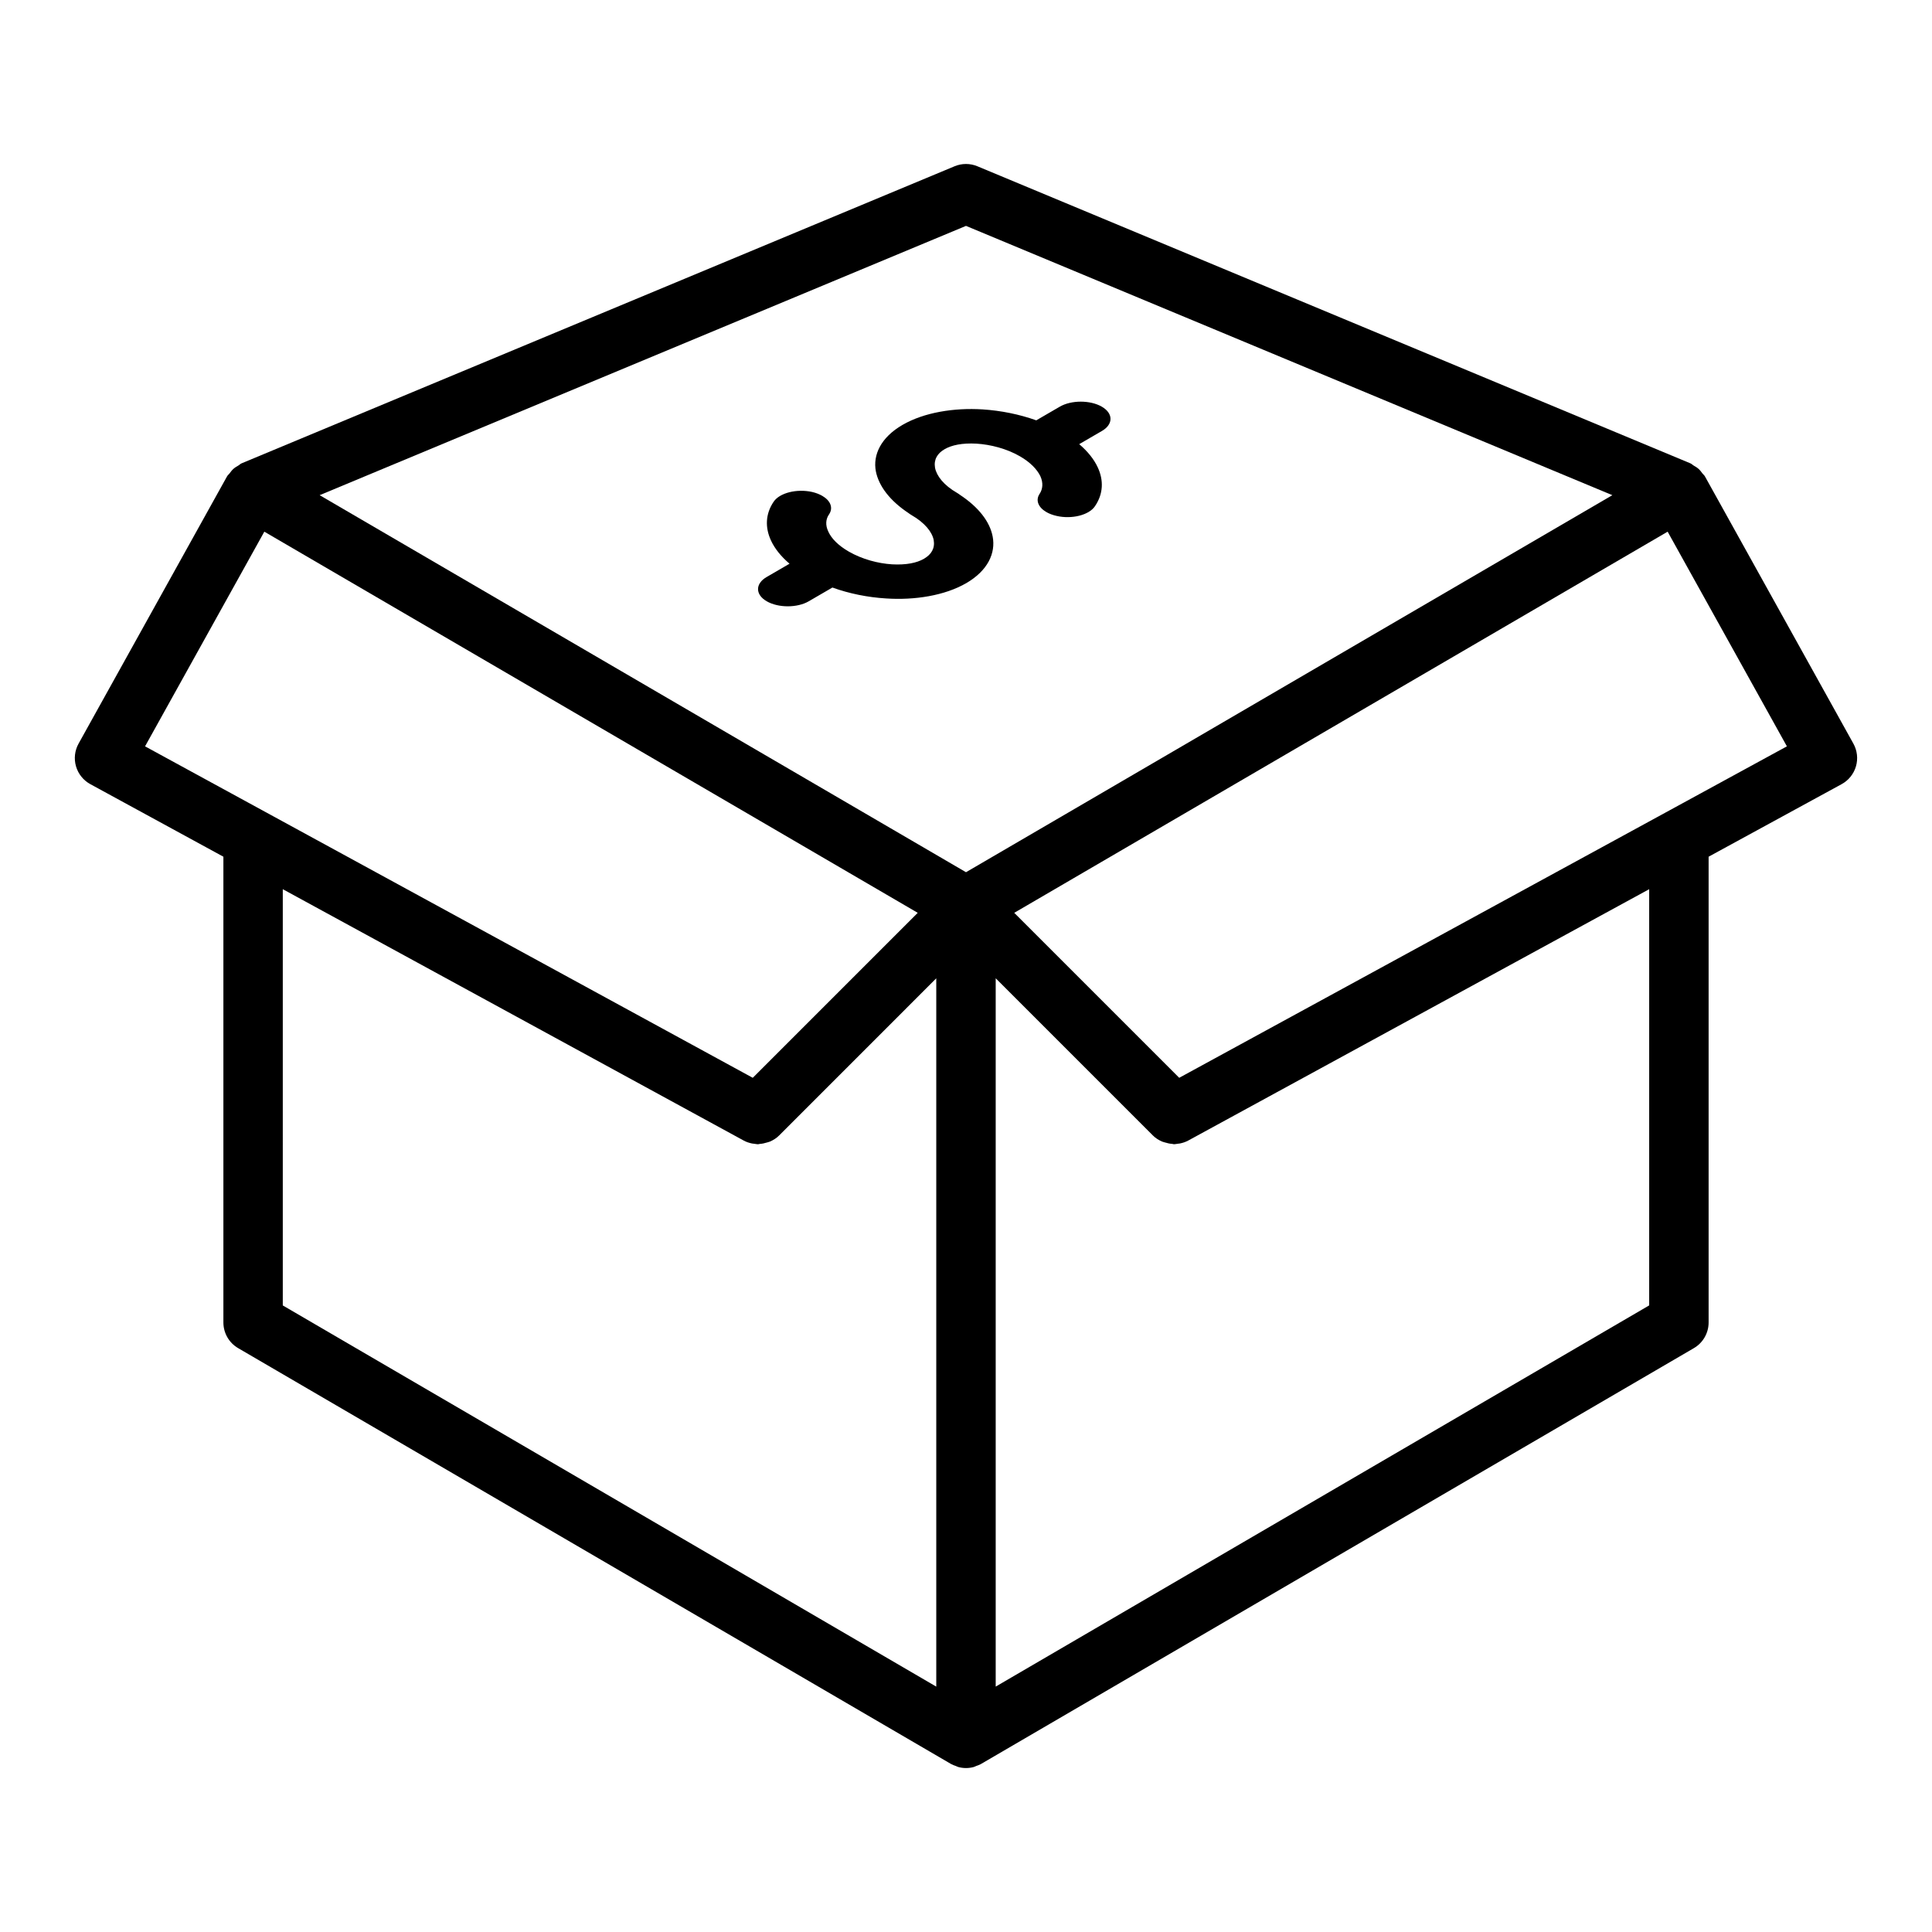 <?xml version="1.0" encoding="UTF-8"?>
<!-- The Best Svg Icon site in the world: iconSvg.co, Visit us! https://iconsvg.co -->
<svg fill="#000000" width="800px" height="800px" version="1.1" viewBox="144 144 512 512" xmlns="http://www.w3.org/2000/svg">
 <g>
  <path d="m635.17 341.07-39.359-70.848c-0.164-0.297-0.449-0.492-0.648-0.762-0.32-0.434-0.629-0.852-1.039-1.215-0.395-0.352-0.832-0.605-1.293-0.871-0.309-0.18-0.535-0.449-0.875-0.59l-188.93-78.719c-1.938-0.809-4.121-0.809-6.059 0l-188.93 78.719c-0.34 0.141-0.566 0.41-0.875 0.59-0.457 0.266-0.898 0.52-1.293 0.871-0.406 0.367-0.719 0.781-1.039 1.215-0.199 0.27-0.484 0.465-0.648 0.762l-39.359 70.848c-1.02 1.832-1.266 4-0.68 6.016 0.586 2.016 1.949 3.715 3.789 4.719l35.27 19.23v123.43c0 2.797 1.488 5.391 3.906 6.801l188.93 110.21c0.008 0.004 0.016 0.004 0.023 0.012 0.008 0.004 0.016 0.012 0.023 0.016 0.379 0.219 0.793 0.34 1.195 0.492 0.238 0.09 0.461 0.223 0.703 0.289 0.66 0.176 1.34 0.266 2.019 0.266s1.359-0.09 2.023-0.266c0.242-0.062 0.465-0.199 0.703-0.289 0.402-0.148 0.816-0.273 1.195-0.492 0.008-0.004 0.016-0.012 0.023-0.016 0.008-0.004 0.016-0.004 0.023-0.012l188.93-110.21c2.414-1.41 3.902-4 3.902-6.801v-123.43l35.258-19.23c1.84-1.008 3.207-2.707 3.789-4.719 0.586-2.016 0.34-4.184-0.68-6.016zm-235.17-137.21 171.29 71.367-171.29 99.918-171.29-99.918zm-185.95 81.039 173.16 101.01-43.719 43.719-161.05-87.84zm4.891 94.746 122.18 66.629c0.695 0.379 1.438 0.609 2.184 0.766 0.227 0.047 0.449 0.059 0.68 0.086 0.301 0.035 0.598 0.113 0.898 0.113 0.16 0 0.305-0.082 0.465-0.09 0.648-0.039 1.266-0.176 1.887-0.371 0.281-0.09 0.562-0.137 0.836-0.258 0.867-0.383 1.684-0.887 2.383-1.586l41.668-41.672v187.71l-173.18-101.02zm362.11 0v110.3l-173.18 101.02v-187.71l41.668 41.668c0.699 0.699 1.516 1.199 2.383 1.586 0.273 0.121 0.555 0.172 0.84 0.262 0.621 0.195 1.238 0.332 1.887 0.371 0.16 0.008 0.305 0.09 0.465 0.09 0.301 0 0.598-0.078 0.898-0.113 0.23-0.027 0.453-0.039 0.68-0.086 0.75-0.152 1.484-0.387 2.184-0.766zm-124.55 49.984-43.719-43.719 173.16-101.01 31.605 56.887z"/>
  <path d="m347.2 303.35c3.066 1.77 8.074 1.77 11.121 0l6.277-3.648c4.445 1.602 9.309 2.594 14.258 2.894 7.469 0.492 15.477-0.727 21.219-4.062 5.742-3.336 7.82-7.981 6.996-12.332-0.742-3.953-3.742-7.812-8.66-11.055-0.234-0.184-0.492-0.359-0.773-0.523-3.57-2.059-5.438-4.527-5.848-6.672-0.363-2.176 0.629-3.801 2.527-4.902 1.898-1.102 4.699-1.684 8.457-1.48 3.707 0.23 7.973 1.305 11.543 3.367 2.766 1.598 4.527 3.481 5.391 5.254 0.812 1.801 0.621 3.426-0.176 4.644-1.18 1.719-0.375 3.633 1.773 4.871 0.75 0.434 1.664 0.785 2.719 1.02 4.012 0.93 8.617-0.23 10.156-2.582 2.234-3.277 2.316-6.879 0.742-10.273-0.992-2.144-2.648-4.231-4.922-6.164l6.019-3.496c3.047-1.77 3.031-4.672-0.035-6.441-3.066-1.77-8.074-1.77-11.121 0l-6.242 3.625c-4.453-1.594-9.328-2.582-14.246-2.902-7.516-0.465-15.477 0.785-21.219 4.121-5.742 3.336-7.871 7.953-7.043 12.305 0.785 3.926 3.746 7.801 8.652 11.051 0.234 0.188 0.496 0.363 0.781 0.527 3.57 2.059 5.484 4.496 5.898 6.644 0.363 2.176-0.629 3.801-2.578 4.934-1.898 1.102-4.699 1.684-8.457 1.48-3.707-0.23-7.922-1.336-11.492-3.394-2.766-1.598-4.578-3.453-5.391-5.254-0.863-1.77-0.672-3.394 0.176-4.586 1.184-1.77 0.367-3.668-1.797-4.918-0.746-0.43-1.652-0.785-2.695-1.031-4.062-0.898-8.617 0.23-10.203 2.613-2.188 3.25-2.266 6.848-0.695 10.242 0.992 2.144 2.648 4.231 4.922 6.164l-6.07 3.527c-3.047 1.762-3.031 4.664 0.035 6.434z"/>
 </g>
</svg>